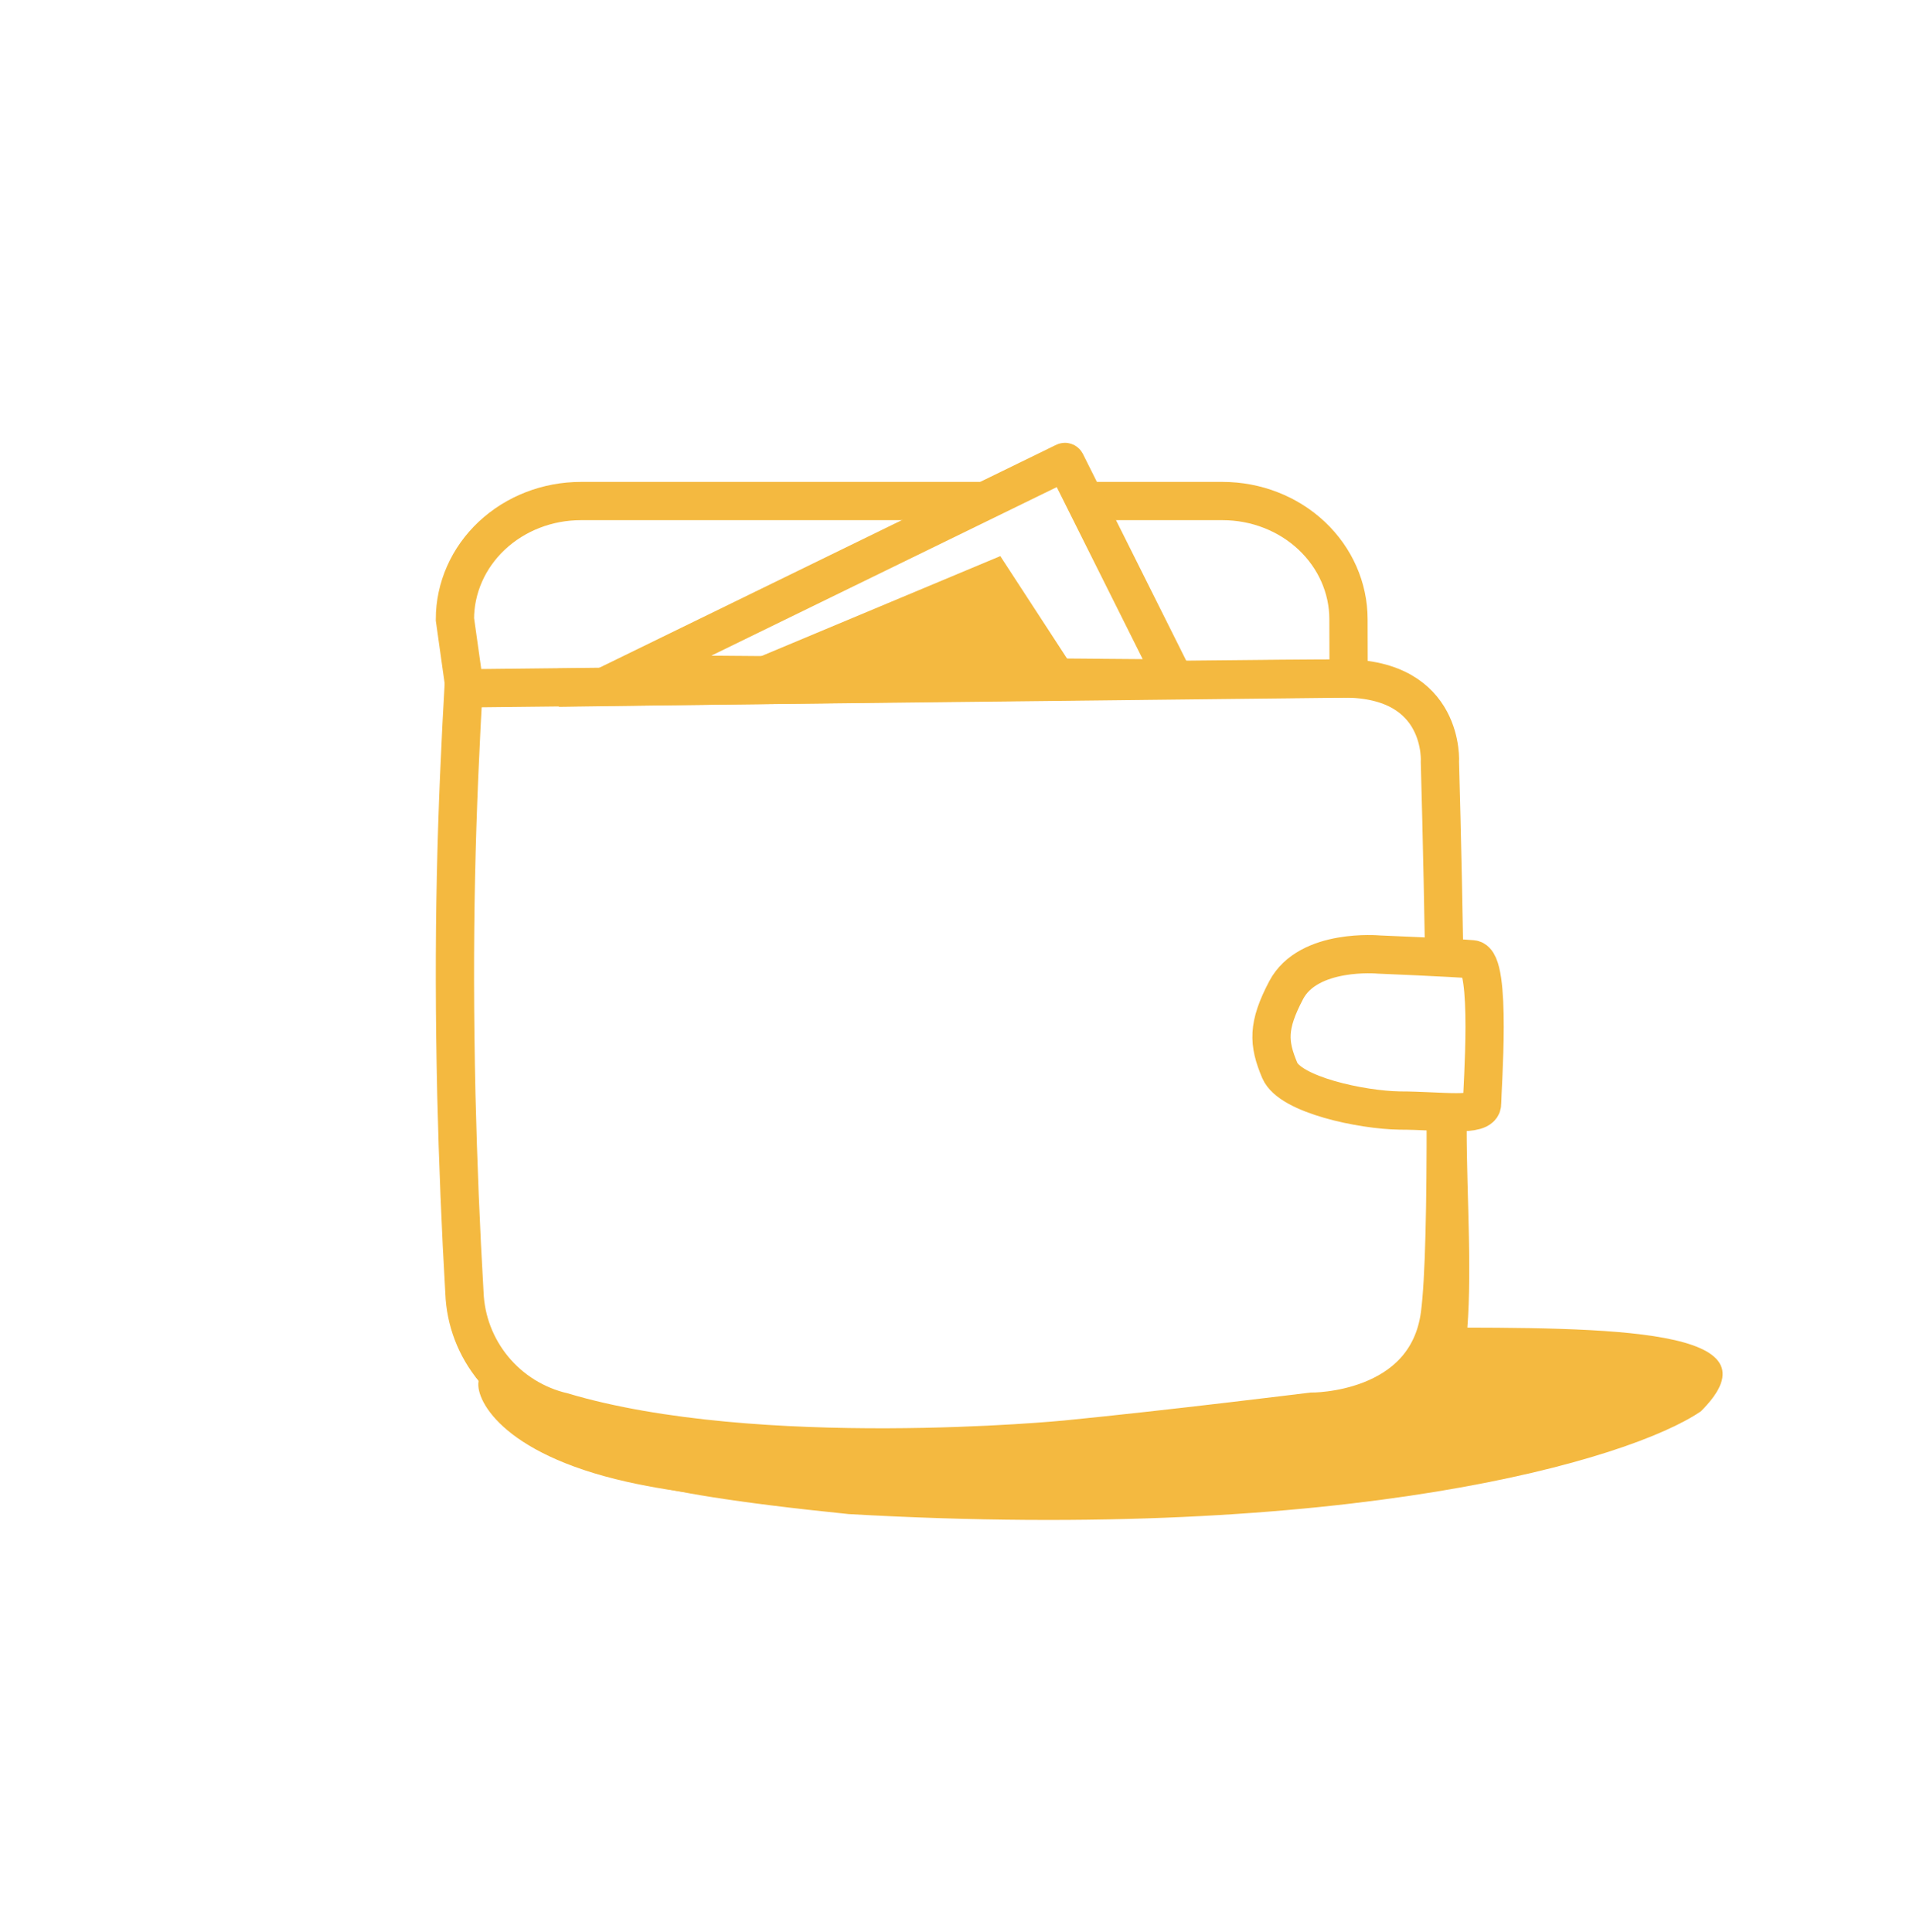 <svg width="100" height="101" viewBox="0 0 100 101" fill="none" xmlns="http://www.w3.org/2000/svg">
<path d="M88.912 73.779C85.192 76.324 70.56 80.65 44.359 79.152C31.904 77.884 32.867 76.999 30.159 76.532C25.607 75.746 52.723 76.12 57.586 75.098C71.261 73.779 73.171 72.88 74.787 69.402C84.187 69.402 93.306 69.402 88.912 73.779Z" fill="#F4B940"/>
<path d="M32.781 77.468C26.119 75.974 24.786 73.053 25.029 72.157C23.148 70.437 37.745 79.664 72.567 72.837C74.439 72.676 76.727 56.284 76.668 58.97C76.668 66.357 77.963 75.489 72.567 76.506C67.17 77.522 62.026 78.623 53.547 78.667C45.147 78.712 38.134 78.667 32.781 77.468Z" fill="#F4B940"/>
<path d="M24.278 35.133C23.841 42.646 23.669 48.886 23.856 57.255C23.942 60.774 24.083 64.262 24.278 67.579C24.333 69.034 24.866 70.432 25.794 71.557C26.723 72.682 27.995 73.472 29.418 73.807C39.588 76.835 55.719 75.255 55.719 75.255C61.108 74.726 68.56 73.799 68.56 73.799C68.56 73.799 74.583 73.877 75.27 68.715C75.51 66.911 75.583 62.843 75.575 58.313M29.199 35.951C29.199 35.951 64.061 35.47 70.248 35.47C75.575 35.47 75.27 39.855 75.27 39.855C75.27 39.855 75.403 44.432 75.494 50.002" stroke="#F4B940" stroke-width="2" stroke-miterlimit="10"/>
<path d="M51.313 26.193H30.364C28.619 26.193 26.944 26.844 25.709 28.003C24.475 29.162 23.781 30.734 23.781 32.373L24.289 35.985L70.498 35.47L70.49 32.373C70.49 30.735 69.797 29.165 68.565 28.006C67.332 26.847 65.659 26.195 63.915 26.193H57.067" stroke="#F4B940" stroke-width="2" stroke-miterlimit="10"/>
<path d="M32.921 35.244L55.647 24.154C55.672 24.142 55.701 24.153 55.714 24.177L61.357 35.471L32.921 35.244Z" stroke="#F4B940" stroke-width="2" stroke-miterlimit="10"/>
<path d="M40.031 35.286L51.907 30.316L55.265 35.47L40.031 35.286Z" fill="#F4B940" stroke="#F4B940" stroke-width="2" stroke-miterlimit="10"/>
<path d="M72.084 49.901C72.084 49.901 68.395 49.554 67.233 51.762C66.255 53.62 66.293 54.525 66.898 55.959C67.443 57.233 71.169 58.026 73.165 58.056C75.304 58.056 77.474 58.418 77.474 57.694C77.474 56.969 77.995 50.24 76.967 50.15C75.939 50.059 72.084 49.901 72.084 49.901Z" stroke="#F4B940" stroke-width="2" stroke-miterlimit="10"/>
</svg>
